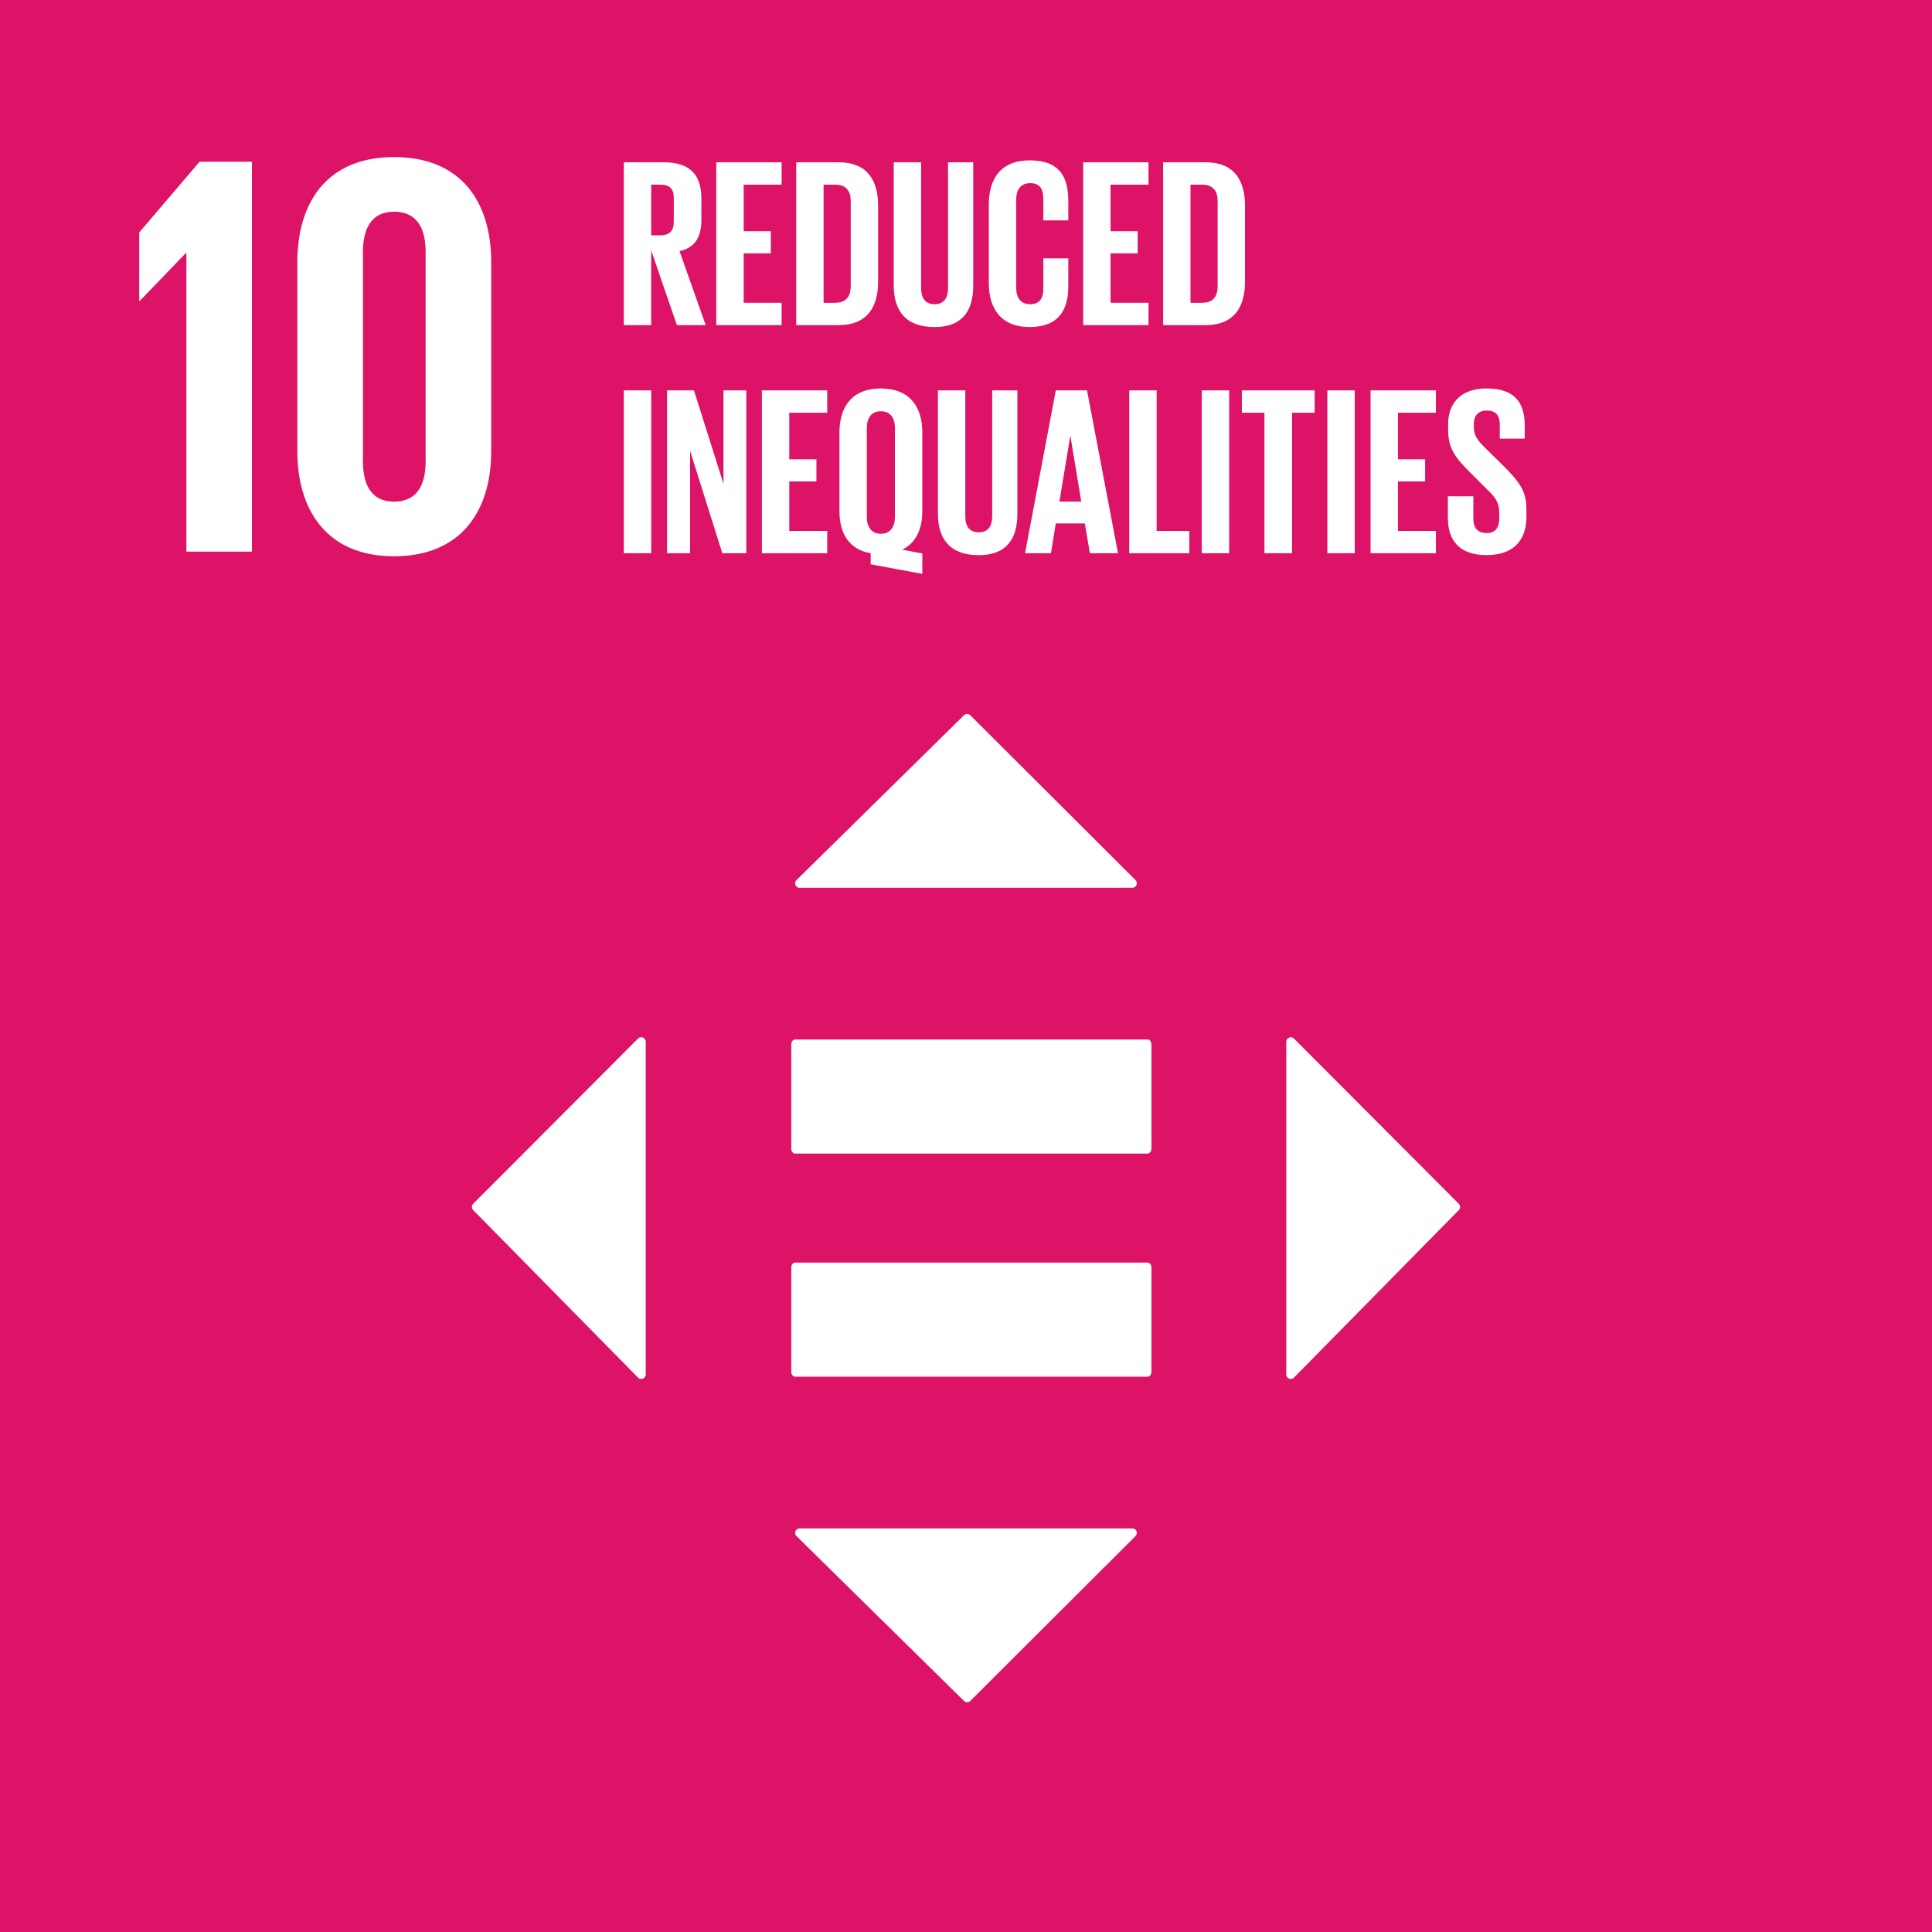 <svg version="1.0" xmlns="http://www.w3.org/2000/svg" viewBox="0 0 80 80"><style>.st0{display:none}.st14{fill:#fff}</style><g id="Grafik"><path fill="#dd1367" d="M0 0h80v80H0z"/><path class="st14" d="M7.718 10.482v12.36h2.715V6.696H8.265L5.766 9.625v2.835h.022l1.905-1.978zM20.34 18.675v-7.812c0-2.525-1.262-4.358-4.025-4.358-2.738 0-4.002 1.833-4.002 4.358v7.812c0 2.5 1.264 4.358 4.002 4.358 2.763 0 4.025-1.858 4.025-4.358m-5.311.429v-8.669c0-.976.357-1.667 1.286-1.667.953 0 1.309.691 1.309 1.667v8.669c0 .977-.357 1.666-1.309 1.666-.929 0-1.286-.689-1.286-1.666M47.519 43.044H32.924c-.088 0-.159.093-.159.207V47.561c0 .114.071.207.159.207h14.595c.09 0 .16-.093.16-.207v-4.31c.001-.114-.07-.207-.16-.207zM47.519 52.282H32.924c-.088 0-.159.093-.159.207V56.799c0 .114.071.207.159.207h14.595c.09 0 .16-.093.16-.207v-4.31c.001-.114-.07-.207-.16-.207zM26.623 42.965a.184.184 0 00-.203.039l-6.824 6.84a.188.188 0 000 .266l6.824 6.934a.186.186 0 00.318-.132V43.137a.19.19 0 00-.115-.172zM60.404 49.845l-6.824-6.84a.188.188 0 00-.318.133v13.774a.186.186 0 00.318.132l6.824-6.934a.188.188 0 000-.265zM33.112 36.762h13.775a.186.186 0 00.172-.115.184.184 0 00-.039-.203l-6.84-6.824a.188.188 0 00-.266 0l-6.934 6.824a.186.186 0 00.132.318zM46.887 63.287H33.112a.186.186 0 00-.132.318l6.934 6.824a.188.188 0 00.266 0l6.84-6.824a.184.184 0 00.039-.203.186.186 0 00-.172-.115z"/></g><g id="EN"><path class="st14" d="M26.965 10.37v3.093h-1.134V6.72h1.651c1.143 0 1.561.567 1.561 1.512v.865c0 .726-.259 1.154-.905 1.303l1.084 3.063h-1.193l-1.064-3.093zm0-2.725v2.099h.378c.388 0 .557-.199.557-.557v-.995c0-.368-.169-.547-.557-.547h-.378zM29.66 6.72h2.705v.925h-1.571v1.929h1.124v.915h-1.124v2.049h1.571v.925H29.66V6.72zM36.361 8.53v3.123c0 1.034-.428 1.81-1.641 1.81h-1.75V6.72h1.75c1.214 0 1.641.766 1.641 1.81zm-1.78 4.008c.467 0 .646-.278.646-.686v-3.53c0-.398-.179-.676-.646-.676h-.478v4.893h.478zM40.299 6.72v5.102c0 1.044-.447 1.721-1.601 1.721-1.193 0-1.69-.676-1.69-1.721V6.72h1.134v5.211c0 .398.159.666.557.666s.557-.268.557-.666V6.72h1.043zM40.945 11.722V8.46c0-1.054.497-1.82 1.69-1.82 1.253 0 1.601.696 1.601 1.691v.796h-1.034v-.886c0-.417-.139-.656-.547-.656-.407 0-.577.289-.577.696v3.62c0 .408.169.696.577.696.408 0 .547-.259.547-.656v-1.243h1.034v1.163c0 .965-.398 1.681-1.601 1.681-1.193 0-1.69-.776-1.69-1.82zM44.852 6.72h2.705v.925h-1.572v1.929h1.124v.915h-1.124v2.049h1.572v.925h-2.705V6.72zM51.553 8.53v3.123c0 1.034-.428 1.81-1.641 1.81h-1.75V6.72h1.75c1.214 0 1.641.766 1.641 1.81zm-1.779 4.008c.467 0 .646-.278.646-.686v-3.53c0-.398-.179-.676-.646-.676h-.478v4.893h.478zM25.832 16.165h1.134v6.743h-1.134v-6.743zM28.576 18.671v4.237h-.955v-6.743h1.114l1.223 3.869v-3.869h.945v6.743h-.994l-1.333-4.237zM31.548 16.165h2.705v.925h-1.571v1.929h1.124v.915h-1.124v2.049h1.571v.925h-2.705v-6.743zM36.053 23.366v-.458c-.905-.159-1.293-.825-1.293-1.74v-3.262c0-1.054.517-1.82 1.71-1.82 1.204 0 1.721.766 1.721 1.82v3.262c0 .736-.258 1.313-.835 1.591l.835.159v.845l-2.138-.397zm1.004-1.96v-3.68c0-.408-.179-.696-.587-.696-.398 0-.577.289-.577.696v3.68c0 .398.179.696.577.696.408.001.587-.298.587-.696zM42.128 16.165v5.102c0 1.044-.447 1.721-1.601 1.721-1.193 0-1.69-.676-1.69-1.721v-5.102h1.134v5.211c0 .398.159.666.557.666s.557-.268.557-.666v-5.211h1.043zM42.445 22.908l1.273-6.743h1.293l1.283 6.743H45.13l-.209-1.233h-1.204l-.199 1.233h-1.073zm1.423-2.138h.905l-.448-2.705h-.01l-.447 2.705zM46.76 16.165h1.134v5.818h1.353v.925H46.76v-6.743zM49.763 16.165h1.134v6.743h-1.134v-6.743zM51.424 16.165h3.013v.925h-.935v5.818h-1.144V17.09h-.935v-.925zM54.963 16.165h1.134v6.743h-1.134v-6.743zM56.752 16.165h2.705v.925h-1.571v1.929h1.124v.915h-1.124v2.049h1.571v.925h-2.705v-6.743zM59.954 21.456v-.905h1.054v.925c0 .378.169.597.557.597.358 0 .517-.239.517-.597v-.259c0-.388-.159-.626-.507-.955l-.666-.666c-.647-.636-.945-1.024-.945-1.8v-.229c0-.836.487-1.482 1.591-1.482 1.134 0 1.581.557 1.581 1.532v.547h-1.034v-.587c0-.388-.179-.577-.537-.577-.319 0-.537.179-.537.557v.139c0 .378.209.597.537.915l.726.716c.617.627.915 1.004.915 1.75v.328c0 .925-.498 1.581-1.651 1.581-1.153.002-1.601-.645-1.601-1.53z"/></g><g id="DE" class="st0"><path class="st14" d="M28.5 9.824l-.634 4.15h-1.06l-.901-6.715h1.089l.525 4.259h.01l.565-4.259h.921l.624 4.259h.01l.515-4.259h.951l-.872 6.715h-1.07l-.664-4.15H28.5zM31.551 7.259h2.694v.921H32.68v1.921h1.119v.911H32.68v2.04h1.565v.921h-2.694V7.259zM35.751 9.755v4.219H34.8V7.259h1.109l1.218 3.853V7.259h.941v6.715h-.991l-1.326-4.219zM38.663 7.259h1.129v6.715h-1.129V7.259zM42.101 10.389h1.605v3.585h-.812v-.733c-.149.505-.466.812-1.08.812-.971 0-1.416-.773-1.416-1.813V8.992c0-1.05.505-1.813 1.694-1.813 1.248 0 1.615.693 1.615 1.684v.594h-1.03v-.683c0-.416-.158-.654-.565-.654-.406 0-.584.287-.584.693v3.605c0 .406.168.693.555.693.366 0 .555-.208.555-.644V11.28h-.535v-.891zM44.3 7.259h2.694v.921h-1.565v1.921h1.119v.911h-1.119v2.04h1.565v.921H44.3V7.259zM48.678 10.894v3.08h-1.129V7.259h1.644c1.139 0 1.555.565 1.555 1.506v.862c0 .723-.258 1.149-.901 1.297l1.08 3.051h-1.189l-1.06-3.081zm0-2.714v2.09h.376c.386 0 .555-.198.555-.555v-.99c0-.366-.168-.545-.555-.545h-.376zM29.342 16.604v5.081c0 1.04-.446 1.714-1.595 1.714-1.189 0-1.684-.674-1.684-1.714v-5.081h1.129v5.19c0 .396.158.664.555.664.396 0 .555-.267.555-.664v-5.19h1.04zM30.838 19.1v4.219h-.951v-6.715h1.109l1.218 3.853v-3.853h.941v6.715h-.991L30.838 19.1zM35.404 19.734h1.605v3.585h-.812v-.733c-.149.505-.466.812-1.08.812-.971 0-1.416-.773-1.416-1.813v-3.249c0-1.05.505-1.813 1.694-1.813 1.248 0 1.615.693 1.615 1.684v.594h-1.03v-.683c0-.416-.158-.654-.565-.654-.406 0-.584.287-.584.693v3.605c0 .406.168.693.555.693.367 0 .555-.208.555-.644v-1.188h-.535v-.889zM37.554 16.604h1.129v5.794h1.347v.921h-2.476v-6.715zM40.446 16.604h2.694v.921h-1.565v1.921h1.119v.911h-1.119v2.04h1.565v.921h-2.694v-6.714zM43.646 16.604h1.129v6.715h-1.129v-6.715zM45.33 21.586v-3.249c0-1.05.495-1.813 1.684-1.813 1.248 0 1.595.693 1.595 1.684V19h-1.03v-.881c0-.416-.139-.654-.545-.654s-.574.287-.574.693v3.605c0 .406.168.693.574.693.406 0 .545-.258.545-.654v-1.238h1.03v1.159c0 .961-.396 1.674-1.595 1.674-1.189.002-1.684-.771-1.684-1.811zM51.342 20.358h-1.089v2.962h-1.129v-6.715h1.129v2.843h1.089v-2.843h1.139v6.715h-1.139v-2.962zM55.245 20.358h-1.089v2.962h-1.129v-6.715h1.129v2.843h1.089v-2.843h1.139v6.715h-1.139v-2.962zM56.929 16.604h2.694v.921h-1.565v1.921h1.119v.911h-1.119v2.04h1.565v.921h-2.694v-6.714zM60.129 16.604h1.129v6.715h-1.129v-6.715zM61.684 16.604h3.001v.921h-.931v5.794h-1.139v-5.794h-.931v-.921zM65.111 16.604h2.694v.921H66.24v1.921h1.119v.911H66.24v2.04h1.565v.921h-2.694v-6.714zM69.262 19.1v4.219h-.951v-6.715h1.109l1.218 3.853v-3.853h.941v6.715h-.991L69.262 19.1z"/></g></svg>